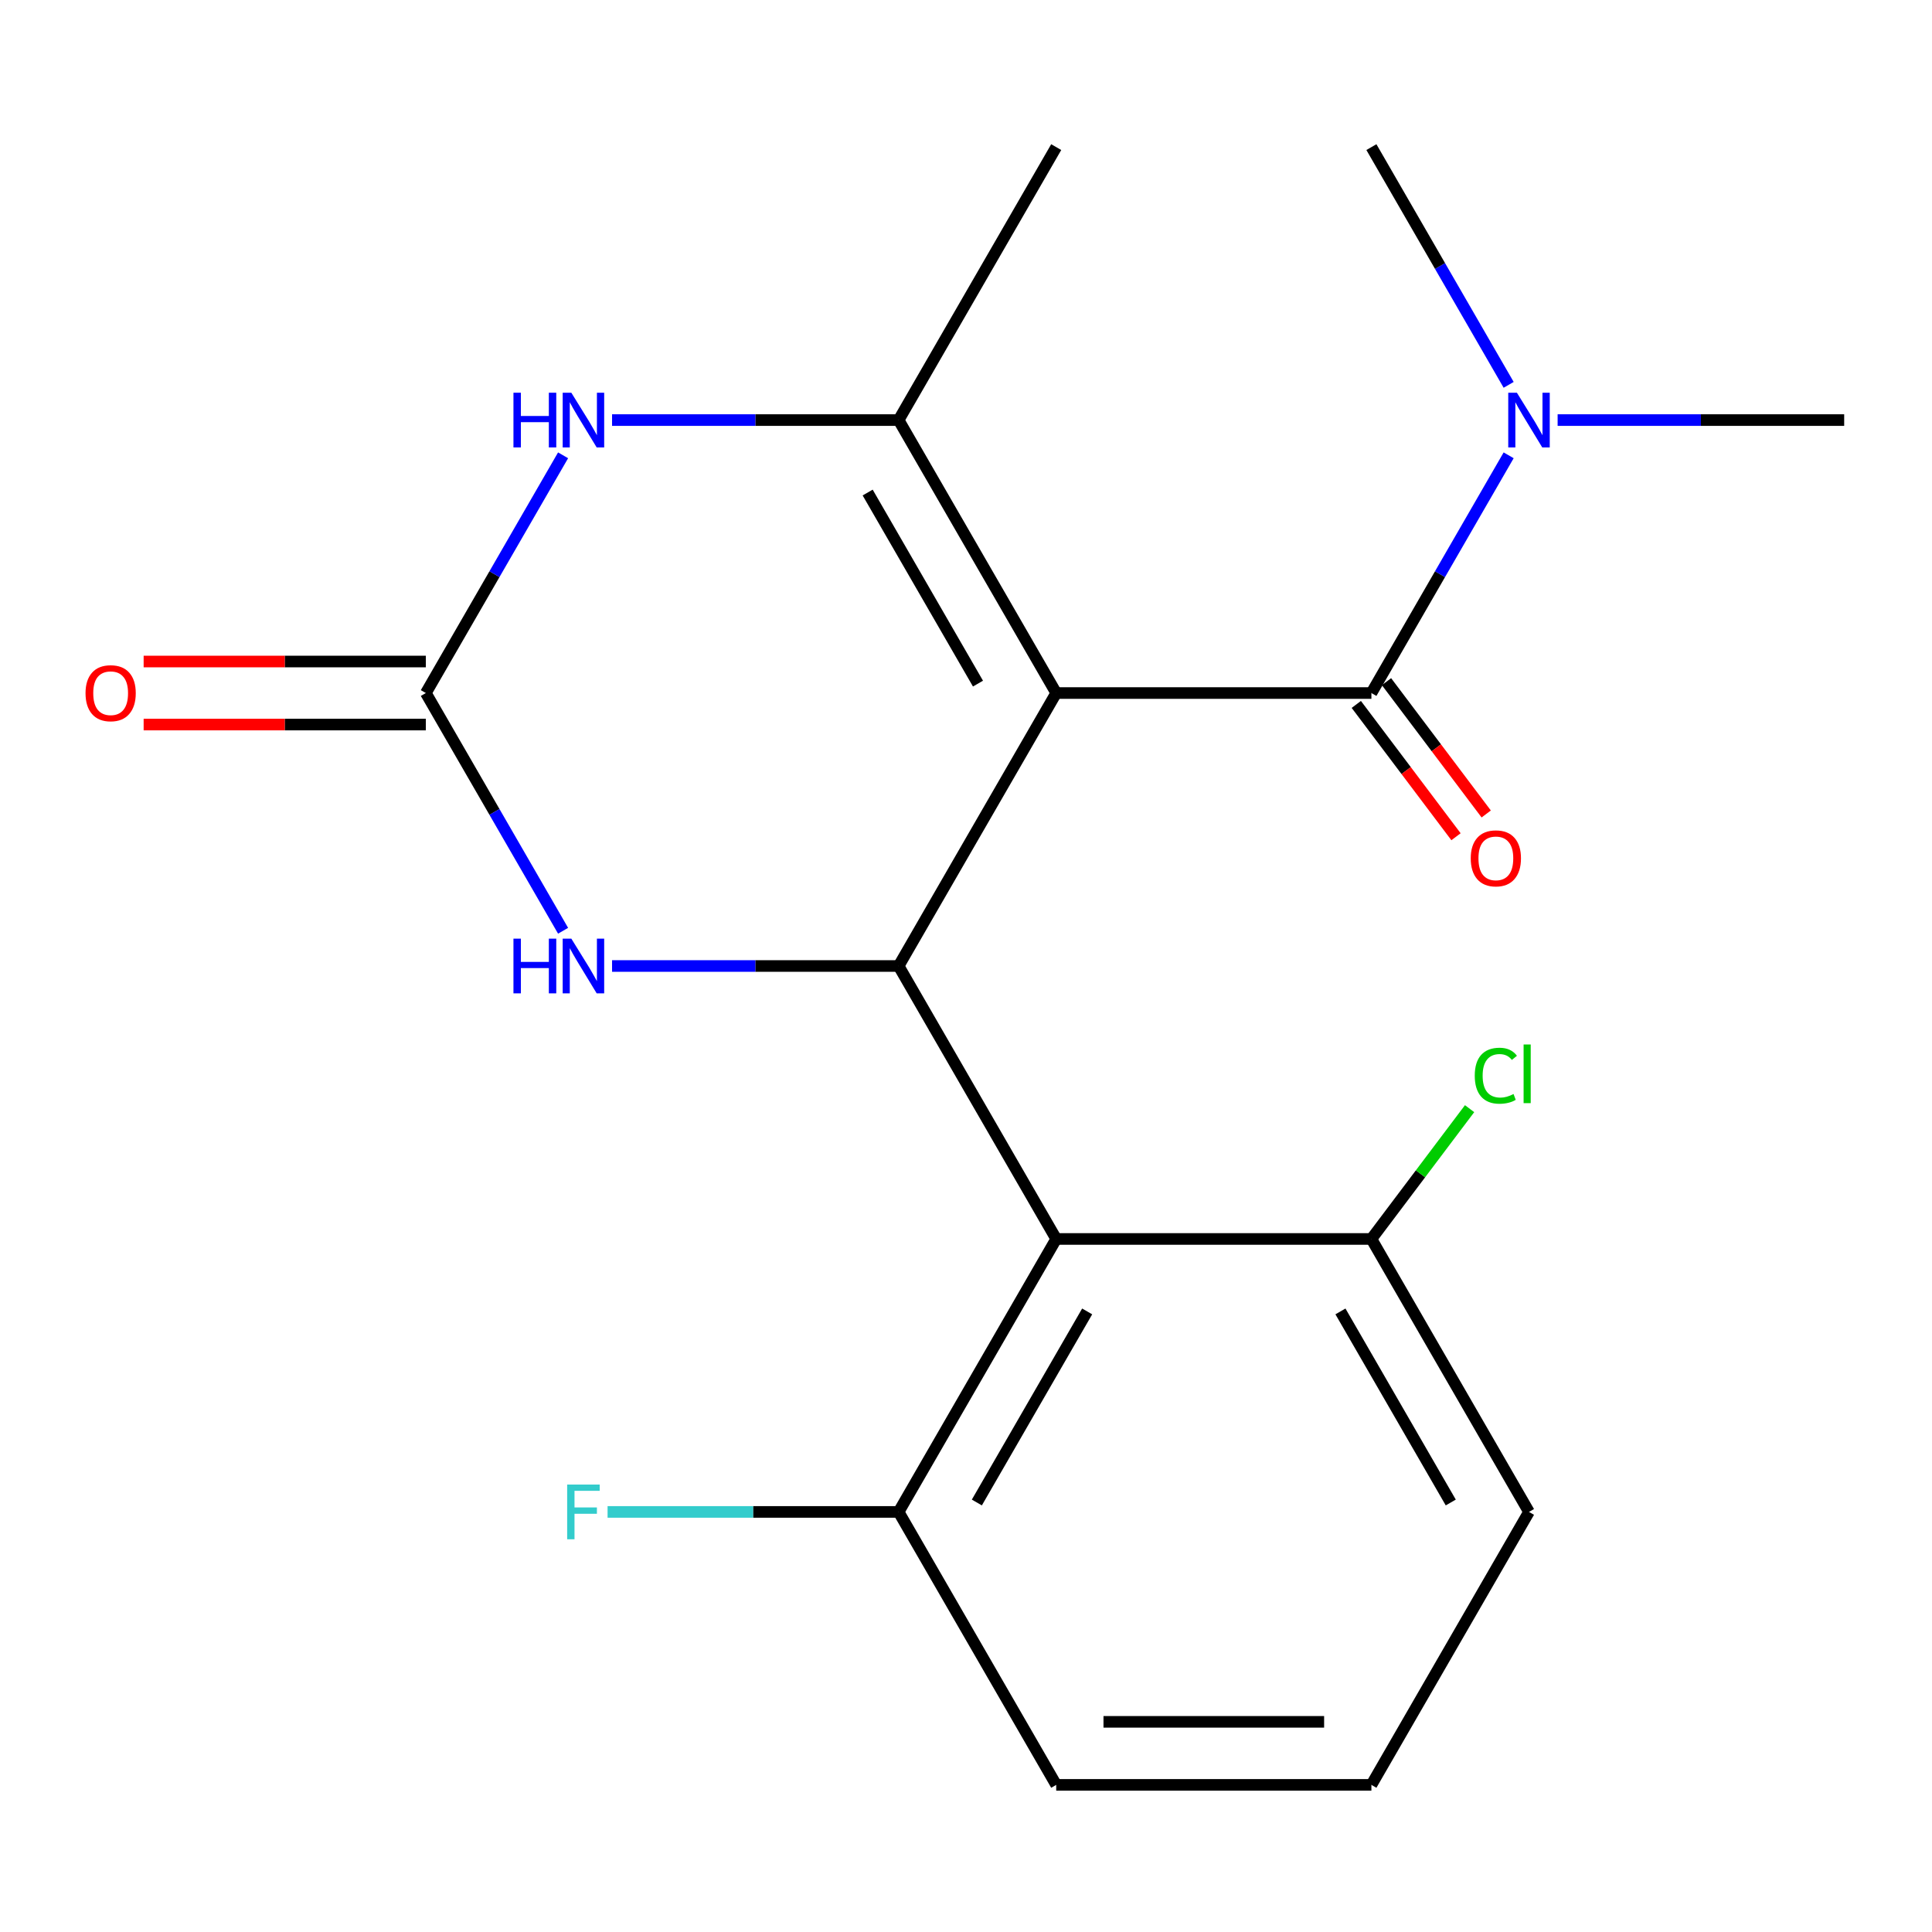 <?xml version='1.0' encoding='iso-8859-1'?>
<svg version='1.1' baseProfile='full'
              xmlns='http://www.w3.org/2000/svg'
                      xmlns:rdkit='http://www.rdkit.org/xml'
                      xmlns:xlink='http://www.w3.org/1999/xlink'
                  xml:space='preserve'
width='1000px' height='1000px' viewBox='0 0 1000 1000'>
<!-- END OF HEADER -->
<rect style='opacity:1.0;fill:#FFFFFF;stroke:none' width='1000' height='1000' x='0' y='0'> </rect>
<path class='bond-0' d='M 546.693,358.716 L 465.123,500' style='fill:none;fill-rule:evenodd;stroke:#000000;stroke-width:6px;stroke-linecap:butt;stroke-linejoin:miter;stroke-opacity:1' />
<path class='bond-1' d='M 546.693,358.716 L 465.123,217.432' style='fill:none;fill-rule:evenodd;stroke:#000000;stroke-width:6px;stroke-linecap:butt;stroke-linejoin:miter;stroke-opacity:1' />
<path class='bond-1' d='M 506.201,353.837 L 449.102,254.938' style='fill:none;fill-rule:evenodd;stroke:#000000;stroke-width:6px;stroke-linecap:butt;stroke-linejoin:miter;stroke-opacity:1' />
<path class='bond-2' d='M 546.693,358.716 L 709.834,358.716' style='fill:none;fill-rule:evenodd;stroke:#000000;stroke-width:6px;stroke-linecap:butt;stroke-linejoin:miter;stroke-opacity:1' />
<path class='bond-3' d='M 465.123,500 L 546.693,641.284' style='fill:none;fill-rule:evenodd;stroke:#000000;stroke-width:6px;stroke-linecap:butt;stroke-linejoin:miter;stroke-opacity:1' />
<path class='bond-6' d='M 465.123,500 L 390.962,500' style='fill:none;fill-rule:evenodd;stroke:#000000;stroke-width:6px;stroke-linecap:butt;stroke-linejoin:miter;stroke-opacity:1' />
<path class='bond-6' d='M 390.962,500 L 316.801,500' style='fill:none;fill-rule:evenodd;stroke:#0000FF;stroke-width:6px;stroke-linecap:butt;stroke-linejoin:miter;stroke-opacity:1' />
<path class='bond-5' d='M 465.123,217.432 L 390.962,217.432' style='fill:none;fill-rule:evenodd;stroke:#000000;stroke-width:6px;stroke-linecap:butt;stroke-linejoin:miter;stroke-opacity:1' />
<path class='bond-5' d='M 390.962,217.432 L 316.801,217.432' style='fill:none;fill-rule:evenodd;stroke:#0000FF;stroke-width:6px;stroke-linecap:butt;stroke-linejoin:miter;stroke-opacity:1' />
<path class='bond-12' d='M 465.123,217.432 L 546.693,76.148' style='fill:none;fill-rule:evenodd;stroke:#000000;stroke-width:6px;stroke-linecap:butt;stroke-linejoin:miter;stroke-opacity:1' />
<path class='bond-7' d='M 709.834,358.716 L 745.354,297.193' style='fill:none;fill-rule:evenodd;stroke:#000000;stroke-width:6px;stroke-linecap:butt;stroke-linejoin:miter;stroke-opacity:1' />
<path class='bond-7' d='M 745.354,297.193 L 780.875,235.67' style='fill:none;fill-rule:evenodd;stroke:#0000FF;stroke-width:6px;stroke-linecap:butt;stroke-linejoin:miter;stroke-opacity:1' />
<path class='bond-10' d='M 702.017,364.607 L 727.822,398.85' style='fill:none;fill-rule:evenodd;stroke:#000000;stroke-width:6px;stroke-linecap:butt;stroke-linejoin:miter;stroke-opacity:1' />
<path class='bond-10' d='M 727.822,398.85 L 753.627,433.093' style='fill:none;fill-rule:evenodd;stroke:#FF0000;stroke-width:6px;stroke-linecap:butt;stroke-linejoin:miter;stroke-opacity:1' />
<path class='bond-10' d='M 717.651,352.825 L 743.457,387.068' style='fill:none;fill-rule:evenodd;stroke:#000000;stroke-width:6px;stroke-linecap:butt;stroke-linejoin:miter;stroke-opacity:1' />
<path class='bond-10' d='M 743.457,387.068 L 769.262,421.31' style='fill:none;fill-rule:evenodd;stroke:#FF0000;stroke-width:6px;stroke-linecap:butt;stroke-linejoin:miter;stroke-opacity:1' />
<path class='bond-8' d='M 546.693,641.284 L 465.123,782.568' style='fill:none;fill-rule:evenodd;stroke:#000000;stroke-width:6px;stroke-linecap:butt;stroke-linejoin:miter;stroke-opacity:1' />
<path class='bond-8' d='M 562.715,678.791 L 505.615,777.69' style='fill:none;fill-rule:evenodd;stroke:#000000;stroke-width:6px;stroke-linecap:butt;stroke-linejoin:miter;stroke-opacity:1' />
<path class='bond-9' d='M 546.693,641.284 L 709.834,641.284' style='fill:none;fill-rule:evenodd;stroke:#000000;stroke-width:6px;stroke-linecap:butt;stroke-linejoin:miter;stroke-opacity:1' />
<path class='bond-4' d='M 220.412,358.716 L 255.932,297.193' style='fill:none;fill-rule:evenodd;stroke:#000000;stroke-width:6px;stroke-linecap:butt;stroke-linejoin:miter;stroke-opacity:1' />
<path class='bond-4' d='M 255.932,297.193 L 291.452,235.67' style='fill:none;fill-rule:evenodd;stroke:#0000FF;stroke-width:6px;stroke-linecap:butt;stroke-linejoin:miter;stroke-opacity:1' />
<path class='bond-11' d='M 220.412,342.402 L 147.38,342.402' style='fill:none;fill-rule:evenodd;stroke:#000000;stroke-width:6px;stroke-linecap:butt;stroke-linejoin:miter;stroke-opacity:1' />
<path class='bond-11' d='M 147.38,342.402 L 74.349,342.402' style='fill:none;fill-rule:evenodd;stroke:#FF0000;stroke-width:6px;stroke-linecap:butt;stroke-linejoin:miter;stroke-opacity:1' />
<path class='bond-11' d='M 220.412,375.03 L 147.38,375.03' style='fill:none;fill-rule:evenodd;stroke:#000000;stroke-width:6px;stroke-linecap:butt;stroke-linejoin:miter;stroke-opacity:1' />
<path class='bond-11' d='M 147.38,375.03 L 74.349,375.03' style='fill:none;fill-rule:evenodd;stroke:#FF0000;stroke-width:6px;stroke-linecap:butt;stroke-linejoin:miter;stroke-opacity:1' />
<path class='bond-20' d='M 220.412,358.716 L 255.932,420.239' style='fill:none;fill-rule:evenodd;stroke:#000000;stroke-width:6px;stroke-linecap:butt;stroke-linejoin:miter;stroke-opacity:1' />
<path class='bond-20' d='M 255.932,420.239 L 291.452,481.761' style='fill:none;fill-rule:evenodd;stroke:#0000FF;stroke-width:6px;stroke-linecap:butt;stroke-linejoin:miter;stroke-opacity:1' />
<path class='bond-18' d='M 806.223,217.432 L 880.384,217.432' style='fill:none;fill-rule:evenodd;stroke:#0000FF;stroke-width:6px;stroke-linecap:butt;stroke-linejoin:miter;stroke-opacity:1' />
<path class='bond-18' d='M 880.384,217.432 L 954.545,217.432' style='fill:none;fill-rule:evenodd;stroke:#000000;stroke-width:6px;stroke-linecap:butt;stroke-linejoin:miter;stroke-opacity:1' />
<path class='bond-19' d='M 780.875,199.193 L 745.354,137.67' style='fill:none;fill-rule:evenodd;stroke:#0000FF;stroke-width:6px;stroke-linecap:butt;stroke-linejoin:miter;stroke-opacity:1' />
<path class='bond-19' d='M 745.354,137.67 L 709.834,76.148' style='fill:none;fill-rule:evenodd;stroke:#000000;stroke-width:6px;stroke-linecap:butt;stroke-linejoin:miter;stroke-opacity:1' />
<path class='bond-14' d='M 465.123,782.568 L 389.802,782.568' style='fill:none;fill-rule:evenodd;stroke:#000000;stroke-width:6px;stroke-linecap:butt;stroke-linejoin:miter;stroke-opacity:1' />
<path class='bond-14' d='M 389.802,782.568 L 314.481,782.568' style='fill:none;fill-rule:evenodd;stroke:#33CCCC;stroke-width:6px;stroke-linecap:butt;stroke-linejoin:miter;stroke-opacity:1' />
<path class='bond-16' d='M 465.123,782.568 L 546.693,923.852' style='fill:none;fill-rule:evenodd;stroke:#000000;stroke-width:6px;stroke-linecap:butt;stroke-linejoin:miter;stroke-opacity:1' />
<path class='bond-13' d='M 709.834,641.284 L 735.246,607.564' style='fill:none;fill-rule:evenodd;stroke:#000000;stroke-width:6px;stroke-linecap:butt;stroke-linejoin:miter;stroke-opacity:1' />
<path class='bond-13' d='M 735.246,607.564 L 760.657,573.844' style='fill:none;fill-rule:evenodd;stroke:#00CC00;stroke-width:6px;stroke-linecap:butt;stroke-linejoin:miter;stroke-opacity:1' />
<path class='bond-17' d='M 709.834,641.284 L 791.405,782.568' style='fill:none;fill-rule:evenodd;stroke:#000000;stroke-width:6px;stroke-linecap:butt;stroke-linejoin:miter;stroke-opacity:1' />
<path class='bond-17' d='M 693.813,678.791 L 750.912,777.69' style='fill:none;fill-rule:evenodd;stroke:#000000;stroke-width:6px;stroke-linecap:butt;stroke-linejoin:miter;stroke-opacity:1' />
<path class='bond-15' d='M 709.834,923.852 L 791.405,782.568' style='fill:none;fill-rule:evenodd;stroke:#000000;stroke-width:6px;stroke-linecap:butt;stroke-linejoin:miter;stroke-opacity:1' />
<path class='bond-21' d='M 709.834,923.852 L 546.693,923.852' style='fill:none;fill-rule:evenodd;stroke:#000000;stroke-width:6px;stroke-linecap:butt;stroke-linejoin:miter;stroke-opacity:1' />
<path class='bond-21' d='M 685.363,891.224 L 571.164,891.224' style='fill:none;fill-rule:evenodd;stroke:#000000;stroke-width:6px;stroke-linecap:butt;stroke-linejoin:miter;stroke-opacity:1' />
<path  class='atom-6' d='M 265.762 203.272
L 269.602 203.272
L 269.602 215.312
L 284.082 215.312
L 284.082 203.272
L 287.922 203.272
L 287.922 231.592
L 284.082 231.592
L 284.082 218.512
L 269.602 218.512
L 269.602 231.592
L 265.762 231.592
L 265.762 203.272
' fill='#0000FF'/>
<path  class='atom-6' d='M 295.722 203.272
L 305.002 218.272
Q 305.922 219.752, 307.402 222.432
Q 308.882 225.112, 308.962 225.272
L 308.962 203.272
L 312.722 203.272
L 312.722 231.592
L 308.842 231.592
L 298.882 215.192
Q 297.722 213.272, 296.482 211.072
Q 295.282 208.872, 294.922 208.192
L 294.922 231.592
L 291.242 231.592
L 291.242 203.272
L 295.722 203.272
' fill='#0000FF'/>
<path  class='atom-7' d='M 265.762 485.84
L 269.602 485.84
L 269.602 497.88
L 284.082 497.88
L 284.082 485.84
L 287.922 485.84
L 287.922 514.16
L 284.082 514.16
L 284.082 501.08
L 269.602 501.08
L 269.602 514.16
L 265.762 514.16
L 265.762 485.84
' fill='#0000FF'/>
<path  class='atom-7' d='M 295.722 485.84
L 305.002 500.84
Q 305.922 502.32, 307.402 505
Q 308.882 507.68, 308.962 507.84
L 308.962 485.84
L 312.722 485.84
L 312.722 514.16
L 308.842 514.16
L 298.882 497.76
Q 297.722 495.84, 296.482 493.64
Q 295.282 491.44, 294.922 490.76
L 294.922 514.16
L 291.242 514.16
L 291.242 485.84
L 295.722 485.84
' fill='#0000FF'/>
<path  class='atom-8' d='M 785.145 203.272
L 794.425 218.272
Q 795.345 219.752, 796.825 222.432
Q 798.305 225.112, 798.385 225.272
L 798.385 203.272
L 802.145 203.272
L 802.145 231.592
L 798.265 231.592
L 788.305 215.192
Q 787.145 213.272, 785.905 211.072
Q 784.705 208.872, 784.345 208.192
L 784.345 231.592
L 780.665 231.592
L 780.665 203.272
L 785.145 203.272
' fill='#0000FF'/>
<path  class='atom-11' d='M 761.253 444.277
Q 761.253 437.477, 764.613 433.677
Q 767.973 429.877, 774.253 429.877
Q 780.533 429.877, 783.893 433.677
Q 787.253 437.477, 787.253 444.277
Q 787.253 451.157, 783.853 455.077
Q 780.453 458.957, 774.253 458.957
Q 768.013 458.957, 764.613 455.077
Q 761.253 451.197, 761.253 444.277
M 774.253 455.757
Q 778.573 455.757, 780.893 452.877
Q 783.253 449.957, 783.253 444.277
Q 783.253 438.717, 780.893 435.917
Q 778.573 433.077, 774.253 433.077
Q 769.933 433.077, 767.573 435.877
Q 765.253 438.677, 765.253 444.277
Q 765.253 449.997, 767.573 452.877
Q 769.933 455.757, 774.253 455.757
' fill='#FF0000'/>
<path  class='atom-12' d='M 44.271 358.796
Q 44.271 351.996, 47.631 348.196
Q 50.991 344.396, 57.271 344.396
Q 63.551 344.396, 66.911 348.196
Q 70.271 351.996, 70.271 358.796
Q 70.271 365.676, 66.871 369.596
Q 63.471 373.476, 57.271 373.476
Q 51.031 373.476, 47.631 369.596
Q 44.271 365.716, 44.271 358.796
M 57.271 370.276
Q 61.591 370.276, 63.911 367.396
Q 66.271 364.476, 66.271 358.796
Q 66.271 353.236, 63.911 350.436
Q 61.591 347.596, 57.271 347.596
Q 52.951 347.596, 50.591 350.396
Q 48.271 353.196, 48.271 358.796
Q 48.271 364.516, 50.591 367.396
Q 52.951 370.276, 57.271 370.276
' fill='#FF0000'/>
<path  class='atom-14' d='M 763.333 556.783
Q 763.333 549.743, 766.613 546.063
Q 769.933 542.343, 776.213 542.343
Q 782.053 542.343, 785.173 546.463
L 782.533 548.623
Q 780.253 545.623, 776.213 545.623
Q 771.933 545.623, 769.653 548.503
Q 767.413 551.343, 767.413 556.783
Q 767.413 562.383, 769.733 565.263
Q 772.093 568.143, 776.653 568.143
Q 779.773 568.143, 783.413 566.263
L 784.533 569.263
Q 783.053 570.223, 780.813 570.783
Q 778.573 571.343, 776.093 571.343
Q 769.933 571.343, 766.613 567.583
Q 763.333 563.823, 763.333 556.783
' fill='#00CC00'/>
<path  class='atom-14' d='M 788.613 540.623
L 792.293 540.623
L 792.293 570.983
L 788.613 570.983
L 788.613 540.623
' fill='#00CC00'/>
<path  class='atom-15' d='M 293.562 768.408
L 310.402 768.408
L 310.402 771.648
L 297.362 771.648
L 297.362 780.248
L 308.962 780.248
L 308.962 783.528
L 297.362 783.528
L 297.362 796.728
L 293.562 796.728
L 293.562 768.408
' fill='#33CCCC'/>
</svg>
